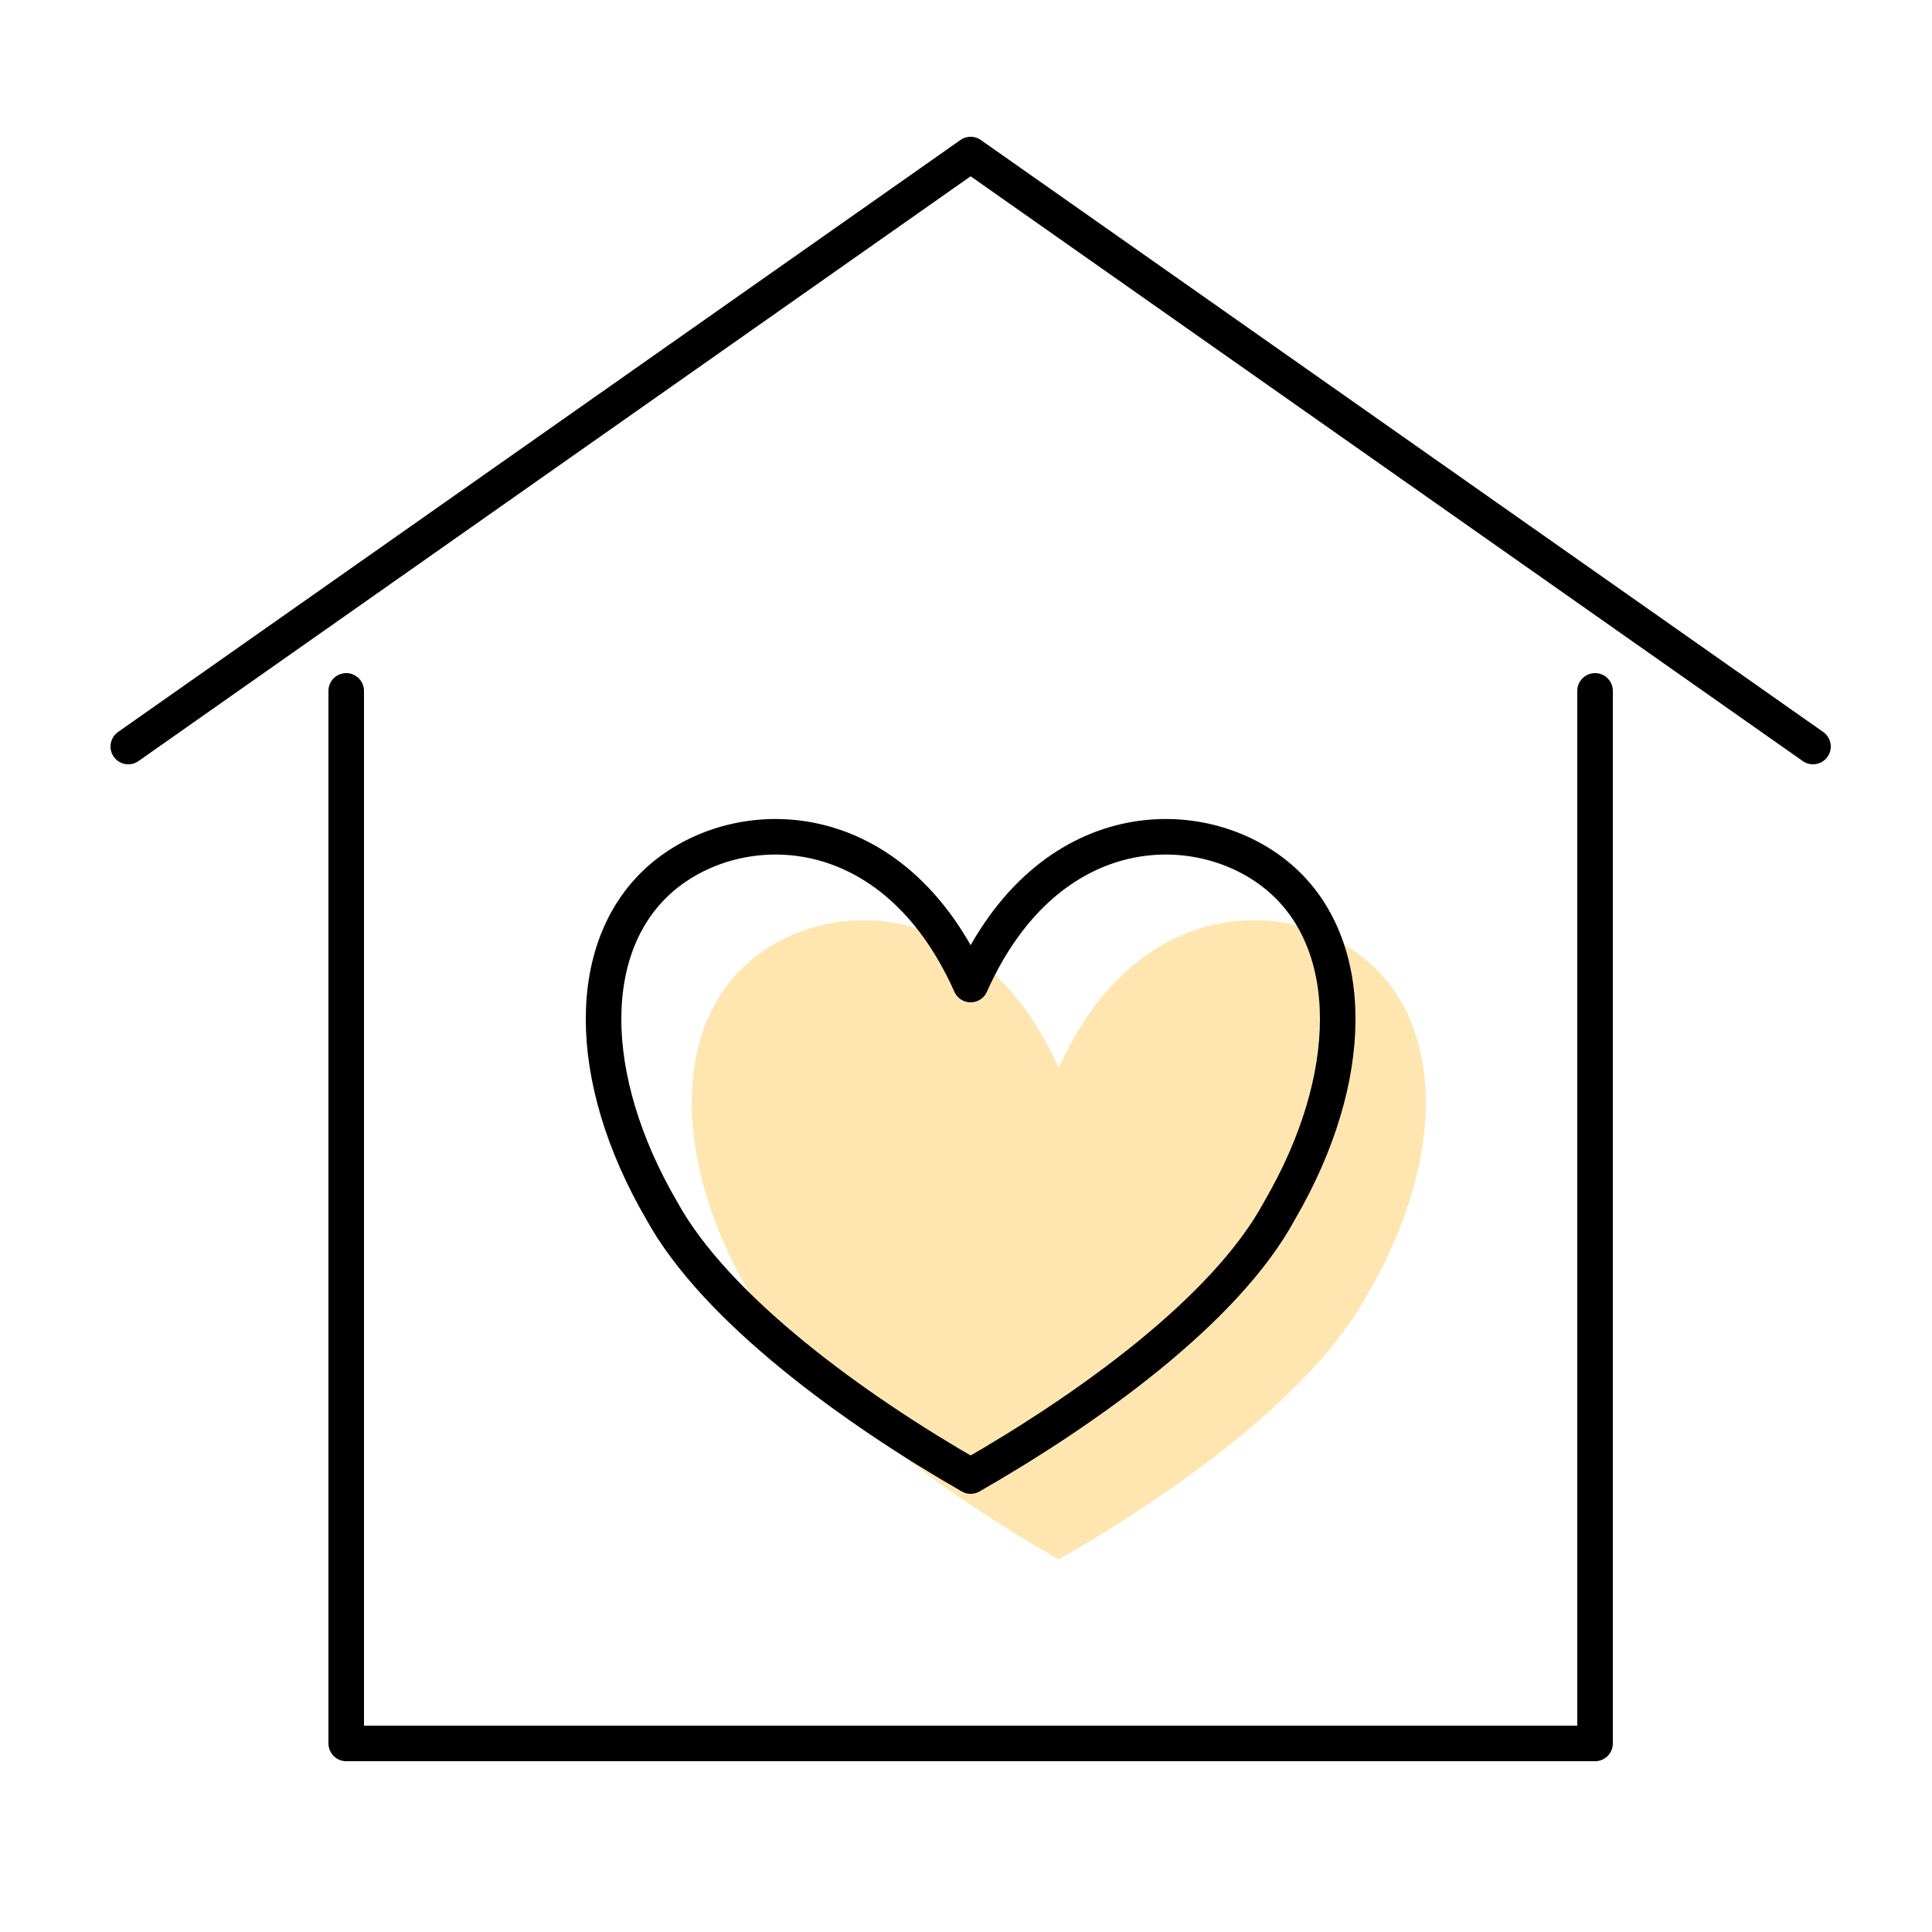 <?xml version="1.0" encoding="UTF-8"?>
<svg id="Ebene_1" xmlns="http://www.w3.org/2000/svg" version="1.1" viewBox="0 0 125 125">
  <!-- Generator: Adobe Illustrator 29.5.1, SVG Export Plug-In . SVG Version: 2.1.0 Build 141)  -->
  <defs>
    <style>
      .st0 {
        fill: none;
        stroke: #000;
        stroke-linecap: round;
        stroke-linejoin: round;
        stroke-width: 2.3px;
      }

      .st1 {
        fill: #ffe6b0;
      }
    </style>
  </defs>
  <path class="st1" d="M68.5,69.1c5-11.2,15-11.2,20-6.9,5,4.3,5,12.9,0,21.5-3.5,6.5-12.5,12.9-20,17.2-7.5-4.3-16.5-10.8-20-17.2-5-8.6-5-17.2,0-21.5,5-4.3,15-4.3,20,6.9Z"/>
  <path class="st0" d="M62.8,63.7c5-11.2,15-11.2,20-6.9,5,4.3,5,12.9,0,21.5-3.5,6.5-12.5,12.9-20,17.2-7.5-4.3-16.5-10.8-20-17.2-5-8.6-5-17.2,0-21.5,5-4.3,15-4.3,20,6.9Z"/>
  <path class="st0" d="M22.4,44.7v68.1h80.8V44.7"/>
  <path class="st0" d="M8.3,48.3c18.2-12.8,36.3-25.5,54.5-38.3,18.2,12.8,36.3,25.5,54.5,38.3"/>
</svg>